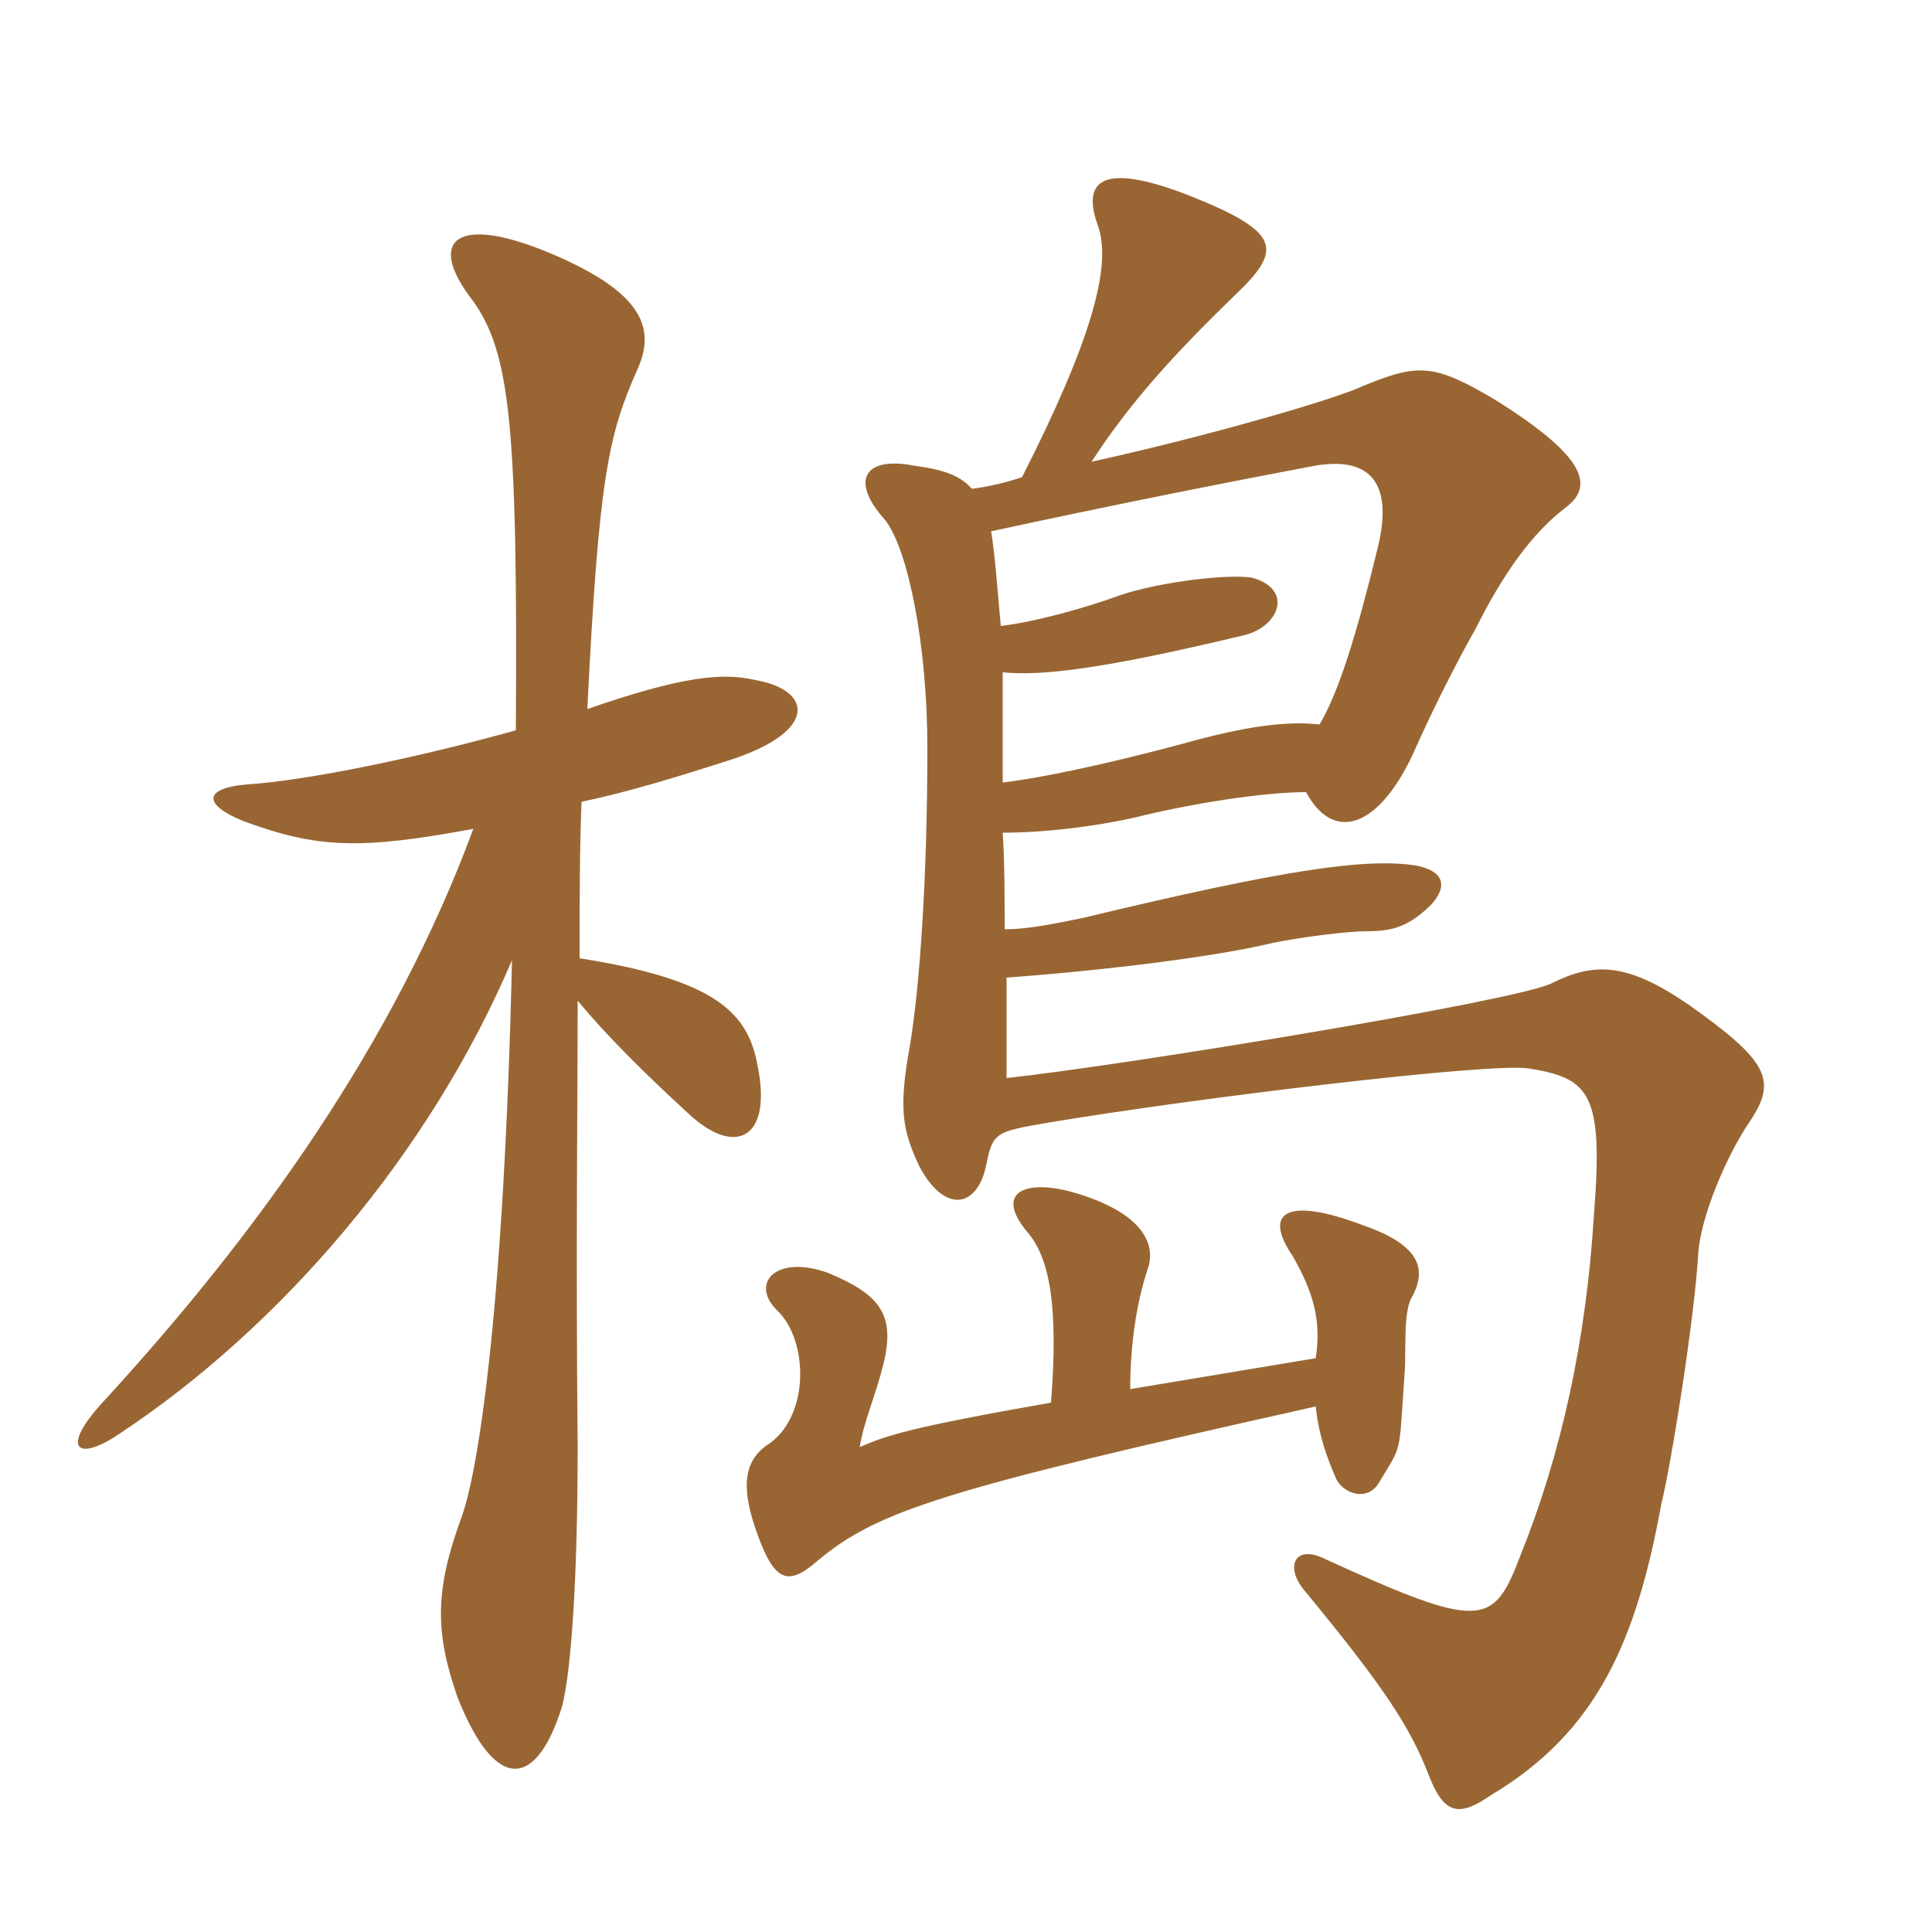 <svg xmlns="http://www.w3.org/2000/svg" xmlns:xlink="http://www.w3.org/1999/xlink" width="150" height="150"><path fill="#996633" padding="10" d="M81.60 108.90C70.50 110.85 68.85 111.45 66.75 112.35C67.05 110.40 67.95 108.45 68.55 106.05C69.60 102 68.25 100.50 64.35 98.85C60.30 97.35 58.20 99.60 60.30 101.70C62.85 104.10 62.85 110.10 59.55 112.20C57.60 113.55 57.60 115.80 58.80 119.10C60.15 122.85 61.20 123.15 63.45 121.20C68.10 117.30 73.20 115.65 102.15 109.20C102.30 110.55 102.60 112.20 103.65 114.60C104.10 115.95 106.20 116.70 107.10 115.05C108.90 112.05 108.60 113.10 109.05 106.65C109.20 104.85 108.90 101.85 109.65 100.65C110.85 98.40 110.10 96.60 105.75 95.10C99.75 92.85 98.10 94.20 100.35 97.50C102 100.35 102.60 102.60 102.15 105.45L87.75 107.85C87.75 104.55 88.20 101.25 89.10 98.55C89.85 96.45 88.50 94.05 83.25 92.55C79.35 91.50 77.25 92.70 79.80 95.70C81.45 97.65 82.20 101.25 81.60 108.90ZM102.45 56.25C99.90 55.95 96.60 56.40 91.80 57.75C85.65 59.40 80.55 60.45 77.85 60.75C77.85 57.45 77.85 54.75 77.85 52.20C81 52.50 85.80 51.90 96.45 49.35C99.30 48.75 100.50 45.75 97.20 44.85C95.40 44.55 90.15 45.15 87 46.20C84.15 47.25 80.25 48.30 77.70 48.60C77.40 45.30 77.25 43.05 76.95 41.25C85.95 39.30 94.95 37.50 102.15 36.15C106.65 35.40 108.15 37.80 106.95 42.60C105.30 49.35 103.95 53.70 102.45 56.25ZM79.35 37.05C78 37.50 76.65 37.80 75.45 37.95C74.55 36.90 73.20 36.45 70.95 36.15C67.05 35.40 66 37.35 68.70 40.35C70.50 42.60 72 50.10 72 58.05C72 68.25 71.40 76.65 70.65 81.15C69.75 86.10 70.05 87.75 71.40 90.60C73.35 94.20 75.75 93.75 76.50 90.75C77.10 87.90 77.10 87.90 81.45 87.15C93.15 85.20 115.65 82.50 118.65 82.95C123.45 83.70 124.50 84.90 123.75 94.35C123.15 104.10 121.20 112.95 118.05 120.75C115.95 126.30 115.05 126.60 102.90 121.05C100.50 119.85 99.75 121.65 101.25 123.45C107.55 131.10 109.50 134.10 111 138C112.20 141 113.40 141 115.80 139.35C124.05 134.40 127.05 127.35 129 116.70C129.75 113.70 131.55 102.45 131.85 97.35C132 94.65 133.95 89.85 135.90 87C138 83.85 137.25 82.35 131.10 78C126.30 74.70 123.75 74.70 120.45 76.35C117.75 77.70 87.75 82.65 78.15 83.70C78.15 81.60 78.15 79.05 78.15 75.90C86.25 75.30 94.50 74.25 98.85 73.20C101.10 72.75 104.55 72.30 106.20 72.30C108 72.30 109.35 72 111.15 70.20C112.35 68.85 112.20 67.65 109.95 67.20C106.05 66.60 99.75 67.50 84.15 71.25C81.30 71.85 79.50 72.15 78 72.15C78 69.60 78 66.90 77.85 64.65C81 64.65 84.90 64.20 88.20 63.45C92.40 62.40 98.10 61.50 101.40 61.50C103.50 65.40 106.95 64.35 109.65 58.65C111.45 54.60 113.25 51.15 114.60 48.75C116.70 44.55 118.95 41.40 121.50 39.45C123.75 37.80 123.30 35.55 116.10 31.05C111.30 28.20 110.10 28.20 105.75 30C103.50 31.05 93.60 33.90 84.75 35.85C87.75 31.20 91.35 27.30 96 22.80C99.60 19.35 99.45 18 92.25 15.15C85.65 12.60 84 13.95 85.20 17.40C86.40 20.55 84.75 26.40 79.35 37.05ZM36.75 64.35C30.60 81 19.95 95.85 7.95 108.90C4.65 112.50 6 113.55 9.30 111.30C21.75 103.05 33.30 89.70 39.75 74.55C39.15 100.95 37.20 114 35.85 117.75C33.75 123.45 33.75 126.75 35.55 131.85C38.55 139.35 41.70 138.75 43.65 132.45C44.40 129.45 44.85 121.95 44.85 112.35C44.70 96.45 44.85 85.95 44.85 77.70C47.10 80.40 49.95 83.25 53.55 86.55C57.15 89.85 60 88.35 58.80 82.65C58.05 78.60 55.50 76.05 45 74.40C45 69.90 45 66 45.15 62.25C48.75 61.50 52.65 60.30 56.85 58.95C63.60 56.70 63 53.55 58.65 52.80C56.10 52.20 52.95 52.50 45.60 55.05C46.50 36.90 47.25 33.75 49.50 28.65C51 25.35 49.65 22.65 43.05 19.80C35.40 16.50 33 18.60 36.75 23.40C39.60 27.45 40.20 33 40.05 56.70C32.55 58.80 23.85 60.60 19.20 60.90C15.60 61.20 15.90 62.55 18.90 63.75C24.60 65.85 27.90 66 36.75 64.35Z"/></svg>